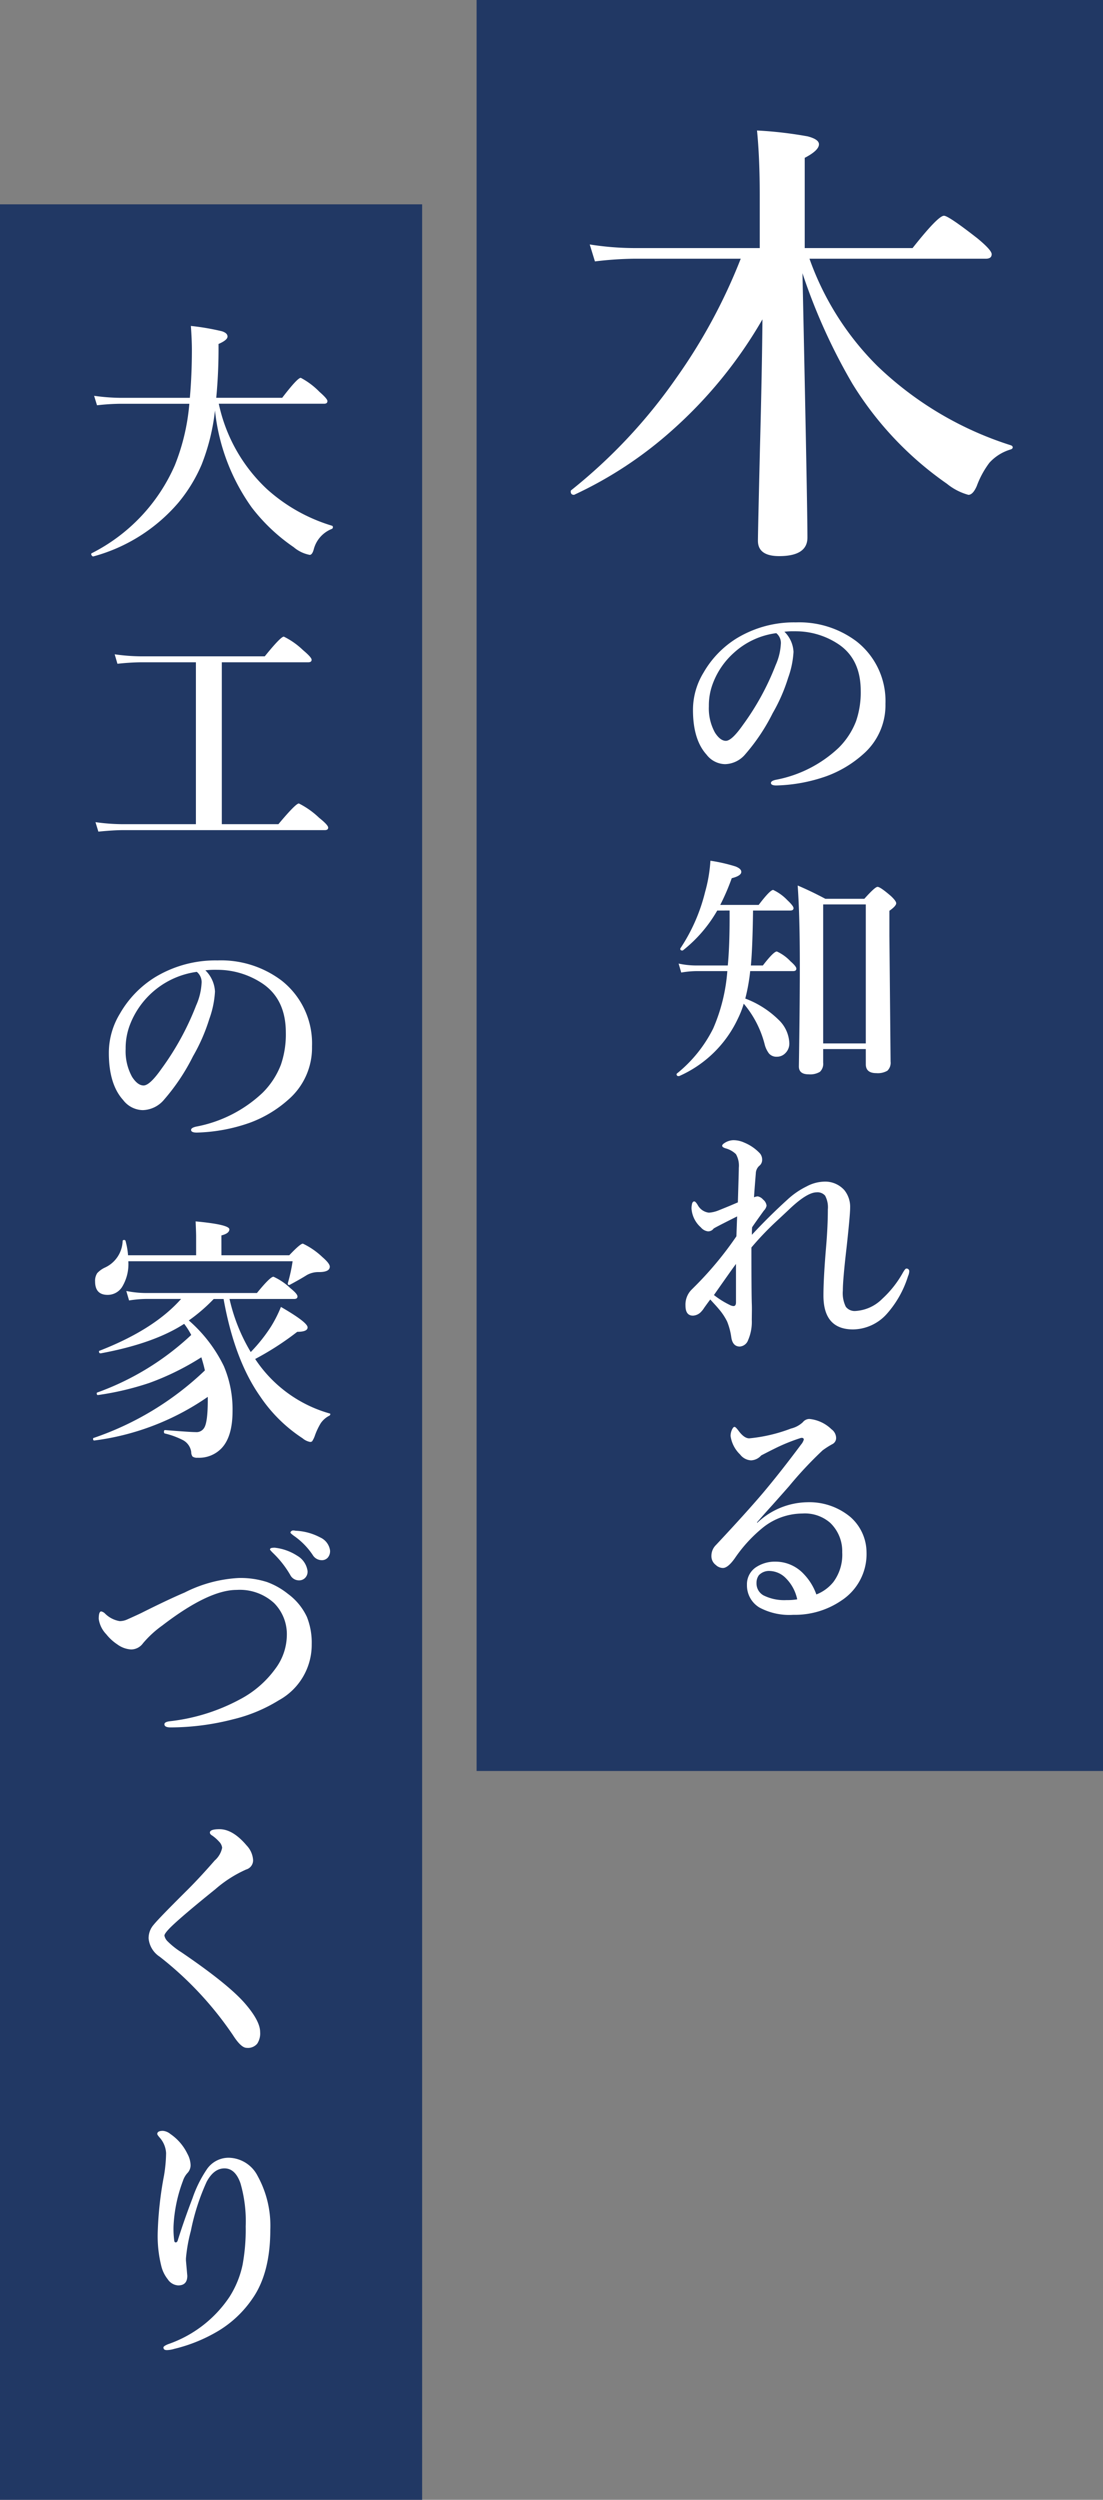 <svg xmlns="http://www.w3.org/2000/svg" width="162" height="367" viewBox="0 0 162 367">
  <rect x="0" y="0" width="162" height="367" fill="#808080" stroke="none"/>
  <g id="グループ_47073" data-name="グループ 47073" transform="translate(-54 -2251)">
    <path id="長方形_8_のコピー" data-name="長方形 8 のコピー" d="M0,0H62V337H0Z" transform="translate(54 2281)" fill="#213864"/>
    <path id="パス_120455" data-name="パス 120455" d="M19.575-18.74a30.811,30.811,0,0,1-1.967,7.96,22.647,22.647,0,0,1-3.4,5.566A25.06,25.06,0,0,1,1.707,2.69q-.093.019-.2-.1a.368.368,0,0,1-.111-.25.125.125,0,0,1,.056-.111A26.223,26.223,0,0,0,13.675-10.687a31.2,31.2,0,0,0,2.134-9.036H5.7a32.672,32.672,0,0,0-3.451.223l-.427-1.392a28.813,28.813,0,0,0,3.952.3H15.883q.3-3.358.3-7.032,0-1.466-.148-3.525a35.875,35.875,0,0,1,4.546.779q.835.26.835.779T20.095-28.5a76.968,76.968,0,0,1-.334,7.9h9.686q2.245-2.932,2.728-2.932a11.046,11.046,0,0,1,2.746,2.06q1.169,1.021,1.169,1.354,0,.39-.482.39H20.132A23.944,23.944,0,0,0,27.22-7.181a25.024,25.024,0,0,0,9.537,5.362.185.185,0,0,1,.13.2.257.257,0,0,1-.167.278,4.406,4.406,0,0,0-2.653,3.043q-.223.761-.575.761a5.09,5.09,0,0,1-2.356-1.132,26.779,26.779,0,0,1-6.16-5.826A29.806,29.806,0,0,1,19.575-18.74ZM16.773,42V18.228H8.795a34.869,34.869,0,0,0-3.544.223l-.408-1.392a28.769,28.769,0,0,0,3.989.3H26.886q2.338-2.895,2.8-2.895a11.134,11.134,0,0,1,2.82,1.985q1.262,1.058,1.262,1.41,0,.371-.5.371H20.577V42H28.89q2.542-3.043,3.006-3.043a12.272,12.272,0,0,1,2.969,2.1Q36.2,42.126,36.2,42.5t-.5.371H6.16q-1.5,0-3.711.223L2.022,41.7a29.285,29.285,0,0,0,4.026.3Zm1.392,21.456a4.685,4.685,0,0,1,1.41,3.117A14.114,14.114,0,0,1,18.74,70.6a26.618,26.618,0,0,1-2.394,5.474,30.185,30.185,0,0,1-4.23,6.346,4.226,4.226,0,0,1-3.154,1.559,3.712,3.712,0,0,1-2.876-1.484q-2.1-2.319-2.1-6.921A11.058,11.058,0,0,1,5.622,69.8a15.1,15.1,0,0,1,5.14-5.325A17.1,17.1,0,0,1,19.946,62a14.757,14.757,0,0,1,9.426,2.969,11.735,11.735,0,0,1,4.453,9.648,10.058,10.058,0,0,1-3.488,7.83A17.566,17.566,0,0,1,24.7,85.829,25.168,25.168,0,0,1,16.9,87.276q-.835,0-.835-.39,0-.315.724-.482a19.421,19.421,0,0,0,9.778-4.973,11.737,11.737,0,0,0,2.69-4.119,13.678,13.678,0,0,0,.724-4.713q0-4.824-3.34-7.144a11.952,11.952,0,0,0-6.086-2.06q-.39-.019-.928-.019A11.834,11.834,0,0,0,18.165,63.452Zm-1.262.223a12.28,12.28,0,0,0-9.8,7.719,9.566,9.566,0,0,0-.649,3.6,7.77,7.77,0,0,0,.946,4.1q.816,1.262,1.688,1.262.909,0,2.616-2.431a40.461,40.461,0,0,0,5.1-9.314,9.174,9.174,0,0,0,.8-3.229A1.95,1.95,0,0,0,16.9,63.675Zm-1.169,51.181a21.091,21.091,0,0,1,5.14,6.7,16.178,16.178,0,0,1,1.28,6.605q0,3.729-1.6,5.437a4.557,4.557,0,0,1-3.525,1.41,1.163,1.163,0,0,1-.742-.167,1.085,1.085,0,0,1-.2-.668,2.333,2.333,0,0,0-1.169-1.726,11.521,11.521,0,0,0-2.709-1q-.13-.037-.13-.241,0-.26.167-.26,3.711.3,4.49.3a1.312,1.312,0,0,0,1.243-.612q.538-.816.538-4.1v-.464a37.659,37.659,0,0,1-16.606,6.4q-.241.056-.241-.241a.114.114,0,0,1,.093-.13,44.251,44.251,0,0,0,16.328-9.908q-.167-.8-.52-1.93a38.854,38.854,0,0,1-7.645,3.767A42.388,42.388,0,0,1,2.449,125.8q-.241.056-.241-.241a.114.114,0,0,1,.093-.13,39.951,39.951,0,0,0,13.786-8.442,10.412,10.412,0,0,0-1.039-1.633q-4.435,2.876-12.209,4.323-.3.056-.3-.278a.088.088,0,0,1,.074-.093q8.016-3.117,11.986-7.607H9.389a17.053,17.053,0,0,0-2.431.223l-.408-1.392a14.875,14.875,0,0,0,2.839.3H25.735q1.948-2.394,2.431-2.394a9.063,9.063,0,0,1,2.468,1.67q1.058.854,1.058,1.225t-.482.371h-9.5a26.341,26.341,0,0,0,3.117,7.793,23.651,23.651,0,0,0,2.969-3.729,18.71,18.71,0,0,0,1.466-2.895q3.915,2.264,3.915,3.006,0,.649-1.521.649a42.586,42.586,0,0,1-6.179,3.989,19.448,19.448,0,0,0,10.947,8q.093.019.093.093a.274.274,0,0,1-.167.241,3.385,3.385,0,0,0-1.243,1.095,9.806,9.806,0,0,0-.891,1.911,3.788,3.788,0,0,1-.371.742.437.437,0,0,1-.315.093,2.4,2.4,0,0,1-1.095-.538,21.952,21.952,0,0,1-6.234-6.16q-3.767-5.362-5.362-14.287H19.39A25.155,25.155,0,0,1,15.734,114.855Zm4.787-9.574h9.964q1.614-1.707,2-1.707a10.966,10.966,0,0,1,2.857,1.967q1.095.946,1.095,1.41,0,.8-1.6.8a3.426,3.426,0,0,0-1.818.464q-.779.5-2.468,1.41a.305.305,0,0,1-.093.019q-.186,0-.186-.2v-.056a23.751,23.751,0,0,0,.705-3.229H6.847a6.448,6.448,0,0,1-.835,3.637,2.5,2.5,0,0,1-2.208,1.3q-1.837,0-1.837-1.967a2.035,2.035,0,0,1,.315-1.225,3.606,3.606,0,0,1,1.095-.8,4.452,4.452,0,0,0,2.635-3.9q0-.167.223-.167a.185.185,0,0,1,.2.13,10.9,10.9,0,0,1,.371,2.115h10v-2.839q0-.39-.074-2.134,4.954.464,4.954,1.169,0,.594-1.169.891Zm7.9,42.942a7.613,7.613,0,0,1,3.229,1.169,3.078,3.078,0,0,1,1.521,2.245,1.3,1.3,0,0,1-.3.946,1.21,1.21,0,0,1-.872.427h-.148a1.442,1.442,0,0,1-1.225-.8,14.609,14.609,0,0,0-2.542-3.229q-.427-.427-.427-.5,0-.148.186-.223A2.535,2.535,0,0,1,28.426,148.224Zm2.95-2.5a8.476,8.476,0,0,1,3.655.983,2.485,2.485,0,0,1,1.447,1.893,1.448,1.448,0,0,1-.334,1.076,1.147,1.147,0,0,1-.761.371h-.167a1.551,1.551,0,0,1-1.28-.761,10.553,10.553,0,0,0-2.8-2.839q-.464-.353-.464-.427a.224.224,0,0,1,.111-.223.365.365,0,0,1,.3-.111A1.6,1.6,0,0,1,31.376,145.719Zm-16.328,9.11a19.822,19.822,0,0,1,8.016-2.171,12.734,12.734,0,0,1,4.156.594,10.794,10.794,0,0,1,3.062,1.726,8.855,8.855,0,0,1,2.8,3.4,10.193,10.193,0,0,1,.705,4.008,9.286,9.286,0,0,1-4.824,8.22,22.849,22.849,0,0,1-6.735,2.8,36.985,36.985,0,0,1-9.166,1.188q-.909,0-.909-.464,0-.353.835-.445a28.335,28.335,0,0,0,10.224-3.191,15.069,15.069,0,0,0,5.232-4.509,8.338,8.338,0,0,0,1.688-4.843,6.479,6.479,0,0,0-1.855-4.787,7.453,7.453,0,0,0-5.511-1.948q-4.119,0-10.91,5.214A15.362,15.362,0,0,0,9,162.251a2.165,2.165,0,0,1-1.744.909,3.813,3.813,0,0,1-2.022-.742,7.012,7.012,0,0,1-1.633-1.5A4.042,4.042,0,0,1,2.5,158.67q0-1.095.371-1.095a1.134,1.134,0,0,1,.575.334A3.959,3.959,0,0,0,5.585,159a2.736,2.736,0,0,0,1.132-.26q1.373-.612,2.06-.946Q12.654,155.85,15.048,154.829Zm4.509,39.287a3.343,3.343,0,0,0,1.076-1.855,1.516,1.516,0,0,0-.427-.872,5.886,5.886,0,0,0-1.021-.909q-.353-.2-.353-.445,0-.5,1.41-.5,1.967,0,3.989,2.394a3.418,3.418,0,0,1,.946,2.134,1.4,1.4,0,0,1-1.021,1.392,18.022,18.022,0,0,0-4.527,2.895q-4.88,3.934-6.531,5.548-.946.946-.946,1.262a1.65,1.65,0,0,0,.5.872,11.589,11.589,0,0,0,2,1.577q6.9,4.694,9.352,7.533,2.208,2.561,2.208,4.175a2.747,2.747,0,0,1-.427,1.707,1.772,1.772,0,0,1-1.559.612q-.816,0-2-1.855a50.462,50.462,0,0,0-10.762-11.522,3.6,3.6,0,0,1-1.633-2.69,2.983,2.983,0,0,1,.761-2.022q.724-.909,5.047-5.2Q17.441,196.547,19.557,194.116ZM14.1,249.936q.965-3.062,2.171-6.2a17.77,17.77,0,0,1,2.078-4.212,3.863,3.863,0,0,1,3.229-1.744,4.866,4.866,0,0,1,4.268,2.69A15.116,15.116,0,0,1,27.7,248.34q0,6.364-2.616,10.112a16.16,16.16,0,0,1-4.954,4.713,23.128,23.128,0,0,1-6.531,2.672,4.277,4.277,0,0,1-1.095.186q-.5,0-.5-.39,0-.2.687-.482a17.827,17.827,0,0,0,9-6.921,14.182,14.182,0,0,0,1.93-4.694,28.458,28.458,0,0,0,.464-5.678,19.964,19.964,0,0,0-.761-6.309q-.761-2.208-2.356-2.208-1.559,0-2.616,1.967a32.707,32.707,0,0,0-2.319,7.2,23.315,23.315,0,0,0-.724,4.063v.278l.2,2.264q0,1.41-1.336,1.41a1.974,1.974,0,0,1-1.54-.909,5.023,5.023,0,0,1-.928-1.874,18.264,18.264,0,0,1-.538-5.084,52.894,52.894,0,0,1,.928-8.294,21.507,21.507,0,0,0,.3-3.266,3.73,3.73,0,0,0-.983-2.319q-.315-.371-.315-.482,0-.464.835-.464a2.031,2.031,0,0,1,1.095.464,7.416,7.416,0,0,1,2.5,2.913,3.663,3.663,0,0,1,.464,1.633,1.666,1.666,0,0,1-.5,1.225,3.212,3.212,0,0,0-.631,1.132,21.611,21.611,0,0,0-1.373,6.605,13.2,13.2,0,0,0,.111,2.208q.056.2.2.2Q14.009,250.214,14.1,249.936Z" transform="translate(66 2330)" fill="#fff"/>
    <path id="長方形_8_のコピー-2" data-name="長方形 8 のコピー" d="M0,0H92V260H0Z" transform="translate(124 2251)" fill="#213864"/>
    <path id="パス_120456" data-name="パス 120456" d="M1.859-35.893q.73,34.1.73,38.814,0,2.723-4.15,2.723-3.121,0-3.121-2.258,0-1.029.3-13.646.3-11.256.365-18.859A65.564,65.564,0,0,1-17.3-12.816a58.44,58.44,0,0,1-14.311,9.43.135.135,0,0,1-.1.033q-.465,0-.465-.5a.223.223,0,0,1,.1-.2A77.952,77.952,0,0,0-16.734-20.42a81.635,81.635,0,0,0,9.529-17.6H-22.777a52.33,52.33,0,0,0-5.844.4l-.764-2.49a42.705,42.705,0,0,0,6.475.531H-4.416v-7.8q0-5.479-.4-9.463a59.065,59.065,0,0,1,7.438.863q1.66.432,1.66,1.162,0,.9-2.092,1.992v13.248H18.029q3.752-4.748,4.615-4.748.664,0,4.914,3.32,2.092,1.727,2.092,2.324,0,.664-.863.664H2.889a41.908,41.908,0,0,0,9.994,15.771,50.088,50.088,0,0,0,19.59,11.621q.266.1.266.3t-.266.3a6.83,6.83,0,0,0-3.154,1.959,13.293,13.293,0,0,0-1.859,3.42q-.564,1.295-1.229,1.295A8.561,8.561,0,0,1,23.076-4.98,49.34,49.34,0,0,1,9.2-19.656,85.313,85.313,0,0,1,1.859-35.893ZM-.791,16.744A4.439,4.439,0,0,1,.545,19.7a13.371,13.371,0,0,1-.791,3.814A25.217,25.217,0,0,1-2.514,28.7a28.6,28.6,0,0,1-4.008,6.012A4,4,0,0,1-9.51,36.186a3.516,3.516,0,0,1-2.725-1.406q-1.986-2.2-1.986-6.557a10.476,10.476,0,0,1,1.547-5.467A14.3,14.3,0,0,1-7.8,17.711,16.2,16.2,0,0,1,.9,15.373a13.98,13.98,0,0,1,8.93,2.813,11.118,11.118,0,0,1,4.219,9.141,9.528,9.528,0,0,1-3.3,7.418,16.642,16.642,0,0,1-5.344,3.2,23.843,23.843,0,0,1-7.383,1.371q-.791,0-.791-.369,0-.3.686-.457a18.4,18.4,0,0,0,9.264-4.711,11.119,11.119,0,0,0,2.549-3.9,12.958,12.958,0,0,0,.686-4.465q0-4.57-3.164-6.768a11.323,11.323,0,0,0-5.766-1.951q-.369-.018-.879-.018A11.212,11.212,0,0,0-.791,16.744Zm-1.2.211a11.371,11.371,0,0,0-6.223,2.883,11.4,11.4,0,0,0-3.059,4.43,9.063,9.063,0,0,0-.615,3.41,7.361,7.361,0,0,0,.9,3.885q.773,1.2,1.6,1.2.861,0,2.479-2.3a38.331,38.331,0,0,0,4.834-8.824,8.691,8.691,0,0,0,.756-3.059A1.847,1.847,0,0,0-1.986,16.955Zm-8.666,40.721A20.292,20.292,0,0,1-15.7,63.529a.2.2,0,0,1-.088.018q-.3,0-.3-.246a.156.156,0,0,1,.018-.07,26.188,26.188,0,0,0,3.621-8.244,21.844,21.844,0,0,0,.791-4.623,24.284,24.284,0,0,1,3.691.844q.844.334.844.791,0,.58-1.406.932a32.653,32.653,0,0,1-1.687,3.92H-4.57q1.67-2.2,2.127-2.2A6.929,6.929,0,0,1-.352,56.164q.9.844.9,1.16,0,.352-.475.352H-5.4q-.07,5.4-.316,8.068h1.758q1.582-2.057,2.057-2.057a6.393,6.393,0,0,1,2,1.441q.861.756.861,1.072,0,.369-.457.369H-5.818A27.626,27.626,0,0,1-6.539,70.6a14,14,0,0,1,4.887,3.111A5.01,5.01,0,0,1-.07,77.152a1.962,1.962,0,0,1-.615,1.494,1.686,1.686,0,0,1-1.213.492,1.44,1.44,0,0,1-1.16-.475,3.752,3.752,0,0,1-.65-1.406,15,15,0,0,0-3.059-5.906,13.253,13.253,0,0,1-.826,2.127,17.178,17.178,0,0,1-8.666,8.508h-.07q-.3,0-.3-.281a.119.119,0,0,1,.035-.088A19.85,19.85,0,0,0-11.25,74.99a25.95,25.95,0,0,0,2.074-8.42h-4.641a13.842,13.842,0,0,0-2.127.211l-.387-1.318a12.229,12.229,0,0,0,2.514.281h4.711q.264-2.83.264-6.908v-1.16ZM11.162,78.014H4.9V80a1.629,1.629,0,0,1-.475,1.354,2.77,2.77,0,0,1-1.652.369q-1.441,0-1.441-1.16.141-9.018.141-14.854,0-7.277-.316-11.707,2.021.861,4.061,1.951h5.73Q12.516,54.2,12.885,54.2q.4,0,1.951,1.336.791.738.791,1.072,0,.4-1,1.107V61.35l.176,18.51a1.605,1.605,0,0,1-.475,1.336,2.8,2.8,0,0,1-1.617.352q-1.547,0-1.547-1.3Zm0-.826V56.779H4.9V77.188Zm-16.8,29.963q0,6.363.053,8.174.018.4.018.914l-.018,1.529a6.7,6.7,0,0,1-.545,2.988,1.4,1.4,0,0,1-1.213.932q-1.037,0-1.248-1.336a9.681,9.681,0,0,0-.615-2.338,8.717,8.717,0,0,0-1.23-1.846q-.246-.3-.7-.791-.387-.422-.545-.6-.334.439-.9,1.23a3.081,3.081,0,0,1-.4.527,1.747,1.747,0,0,1-1.2.615h-.141q-1-.07-1-1.477a3.112,3.112,0,0,1,.861-2.3l.721-.721A50.688,50.688,0,0,0-7.84,105.5q.035-1.125.105-2.918-3.34,1.67-3.463,1.793a.97.97,0,0,1-.826.4,1.6,1.6,0,0,1-1.037-.58,4.06,4.06,0,0,1-1.371-2.707,2.617,2.617,0,0,1,.105-.861q.105-.246.3-.246.176,0,.492.51a2.142,2.142,0,0,0,1.652,1.143,4.53,4.53,0,0,0,1.371-.316q.615-.246,1.6-.65l1.283-.545q.141-4.535.141-5.08a3.384,3.384,0,0,0-.422-2,3.494,3.494,0,0,0-1.547-.861q-.475-.158-.475-.369,0-.193.369-.422a2.484,2.484,0,0,1,1.283-.4,3.867,3.867,0,0,1,1.582.352,6.57,6.57,0,0,1,2.32,1.6,1.434,1.434,0,0,1,.316.967,1.1,1.1,0,0,1-.439.861,1.558,1.558,0,0,0-.492,1.107q-.211,2.584-.264,3.5a1.744,1.744,0,0,1,.545-.141,1.427,1.427,0,0,1,.791.475,1.349,1.349,0,0,1,.51.9,1.457,1.457,0,0,1-.4.721q-1.371,1.9-1.723,2.443-.035.316-.035,1.107,2.531-2.725,5.186-5.133a11.68,11.68,0,0,1,2.848-1.969,5.773,5.773,0,0,1,2.479-.7A3.78,3.78,0,0,1,8,98.713a3.892,3.892,0,0,1,.861,2.6q0,1.072-.527,5.871-.545,4.676-.545,6.293a4.481,4.481,0,0,0,.439,2.373,1.642,1.642,0,0,0,1.459.615,6.059,6.059,0,0,0,3.9-1.793,15.245,15.245,0,0,0,2.953-3.709q.4-.721.563-.721a.388.388,0,0,1,.439.439,2,2,0,0,1-.176.668,15.049,15.049,0,0,1-3.129,5.555A6.769,6.769,0,0,1,9.3,119.174q-4.359,0-4.359-4.975,0-2.566.4-7.26.246-2.971.246-5.379a3.6,3.6,0,0,0-.4-2.021,1.461,1.461,0,0,0-1.248-.492q-1.371,0-3.9,2.373-.158.158-1.951,1.828A43.552,43.552,0,0,0-5.643,107.15Zm-5.5,6.979a12.811,12.811,0,0,0,2.338,1.459,1.342,1.342,0,0,0,.527.158q.369,0,.369-.545v-5.643Q-8.4,110.209-11.145,114.129ZM-4.816,147.5l.035.07a10.9,10.9,0,0,1,7.313-3.023,9.412,9.412,0,0,1,6.363,2.162,6.943,6.943,0,0,1,2.373,5.15,8.142,8.142,0,0,1-3.639,7.084A12.107,12.107,0,0,1,.51,161.072,9.253,9.253,0,0,1-4.465,160a3.789,3.789,0,0,1-1.828-3.322,3,3,0,0,1,1.266-2.549,5.029,5.029,0,0,1,2.988-.861,5.665,5.665,0,0,1,4.1,1.828A8.322,8.322,0,0,1,3.9,158.084a6.029,6.029,0,0,0,2.5-1.828A6.713,6.713,0,0,0,7.7,151.9a5.767,5.767,0,0,0-1.758-4.324A5.646,5.646,0,0,0,1.863,146.2a9.363,9.363,0,0,0-5.8,2.057,21.03,21.03,0,0,0-4.131,4.5q-1.02,1.441-1.758,1.441a1.541,1.541,0,0,1-1.037-.439,1.6,1.6,0,0,1-.65-1.318,2.232,2.232,0,0,1,.686-1.635q4.43-4.729,6.891-7.629,2.619-3.111,5.59-7.1a1.985,1.985,0,0,0,.4-.721q0-.264-.3-.264a.578.578,0,0,0-.141.018,27.053,27.053,0,0,0-3.779,1.529q-.791.387-2.039,1.037a2.1,2.1,0,0,1-1.477.721,2.16,2.16,0,0,1-1.617-.861A4.676,4.676,0,0,1-8.7,134.811a2.283,2.283,0,0,1,.211-.932q.193-.4.369-.4t.65.65q.791,1.037,1.512,1.037a23.315,23.315,0,0,0,6.135-1.441,3.862,3.862,0,0,0,1.74-.932,1.231,1.231,0,0,1,.967-.475,5.4,5.4,0,0,1,3.234,1.512,1.623,1.623,0,0,1,.686,1.266,1.007,1.007,0,0,1-.58.932,12.388,12.388,0,0,0-1.406.9,56.864,56.864,0,0,0-4.922,5.256q-.721.826-2.461,2.777Q-3.9,146.43-4.816,147.5ZM1.09,158.8A6.183,6.183,0,0,0-.6,155.676a3.461,3.461,0,0,0-2.268-1.037,2.052,2.052,0,0,0-1.67.615,1.866,1.866,0,0,0-.352,1.143,2,2,0,0,0,1.037,1.828,6.83,6.83,0,0,0,3.393.686A8.651,8.651,0,0,0,1.09,158.8Z" transform="translate(170 2327)" fill="#fff"/>
  </g>
</svg>
